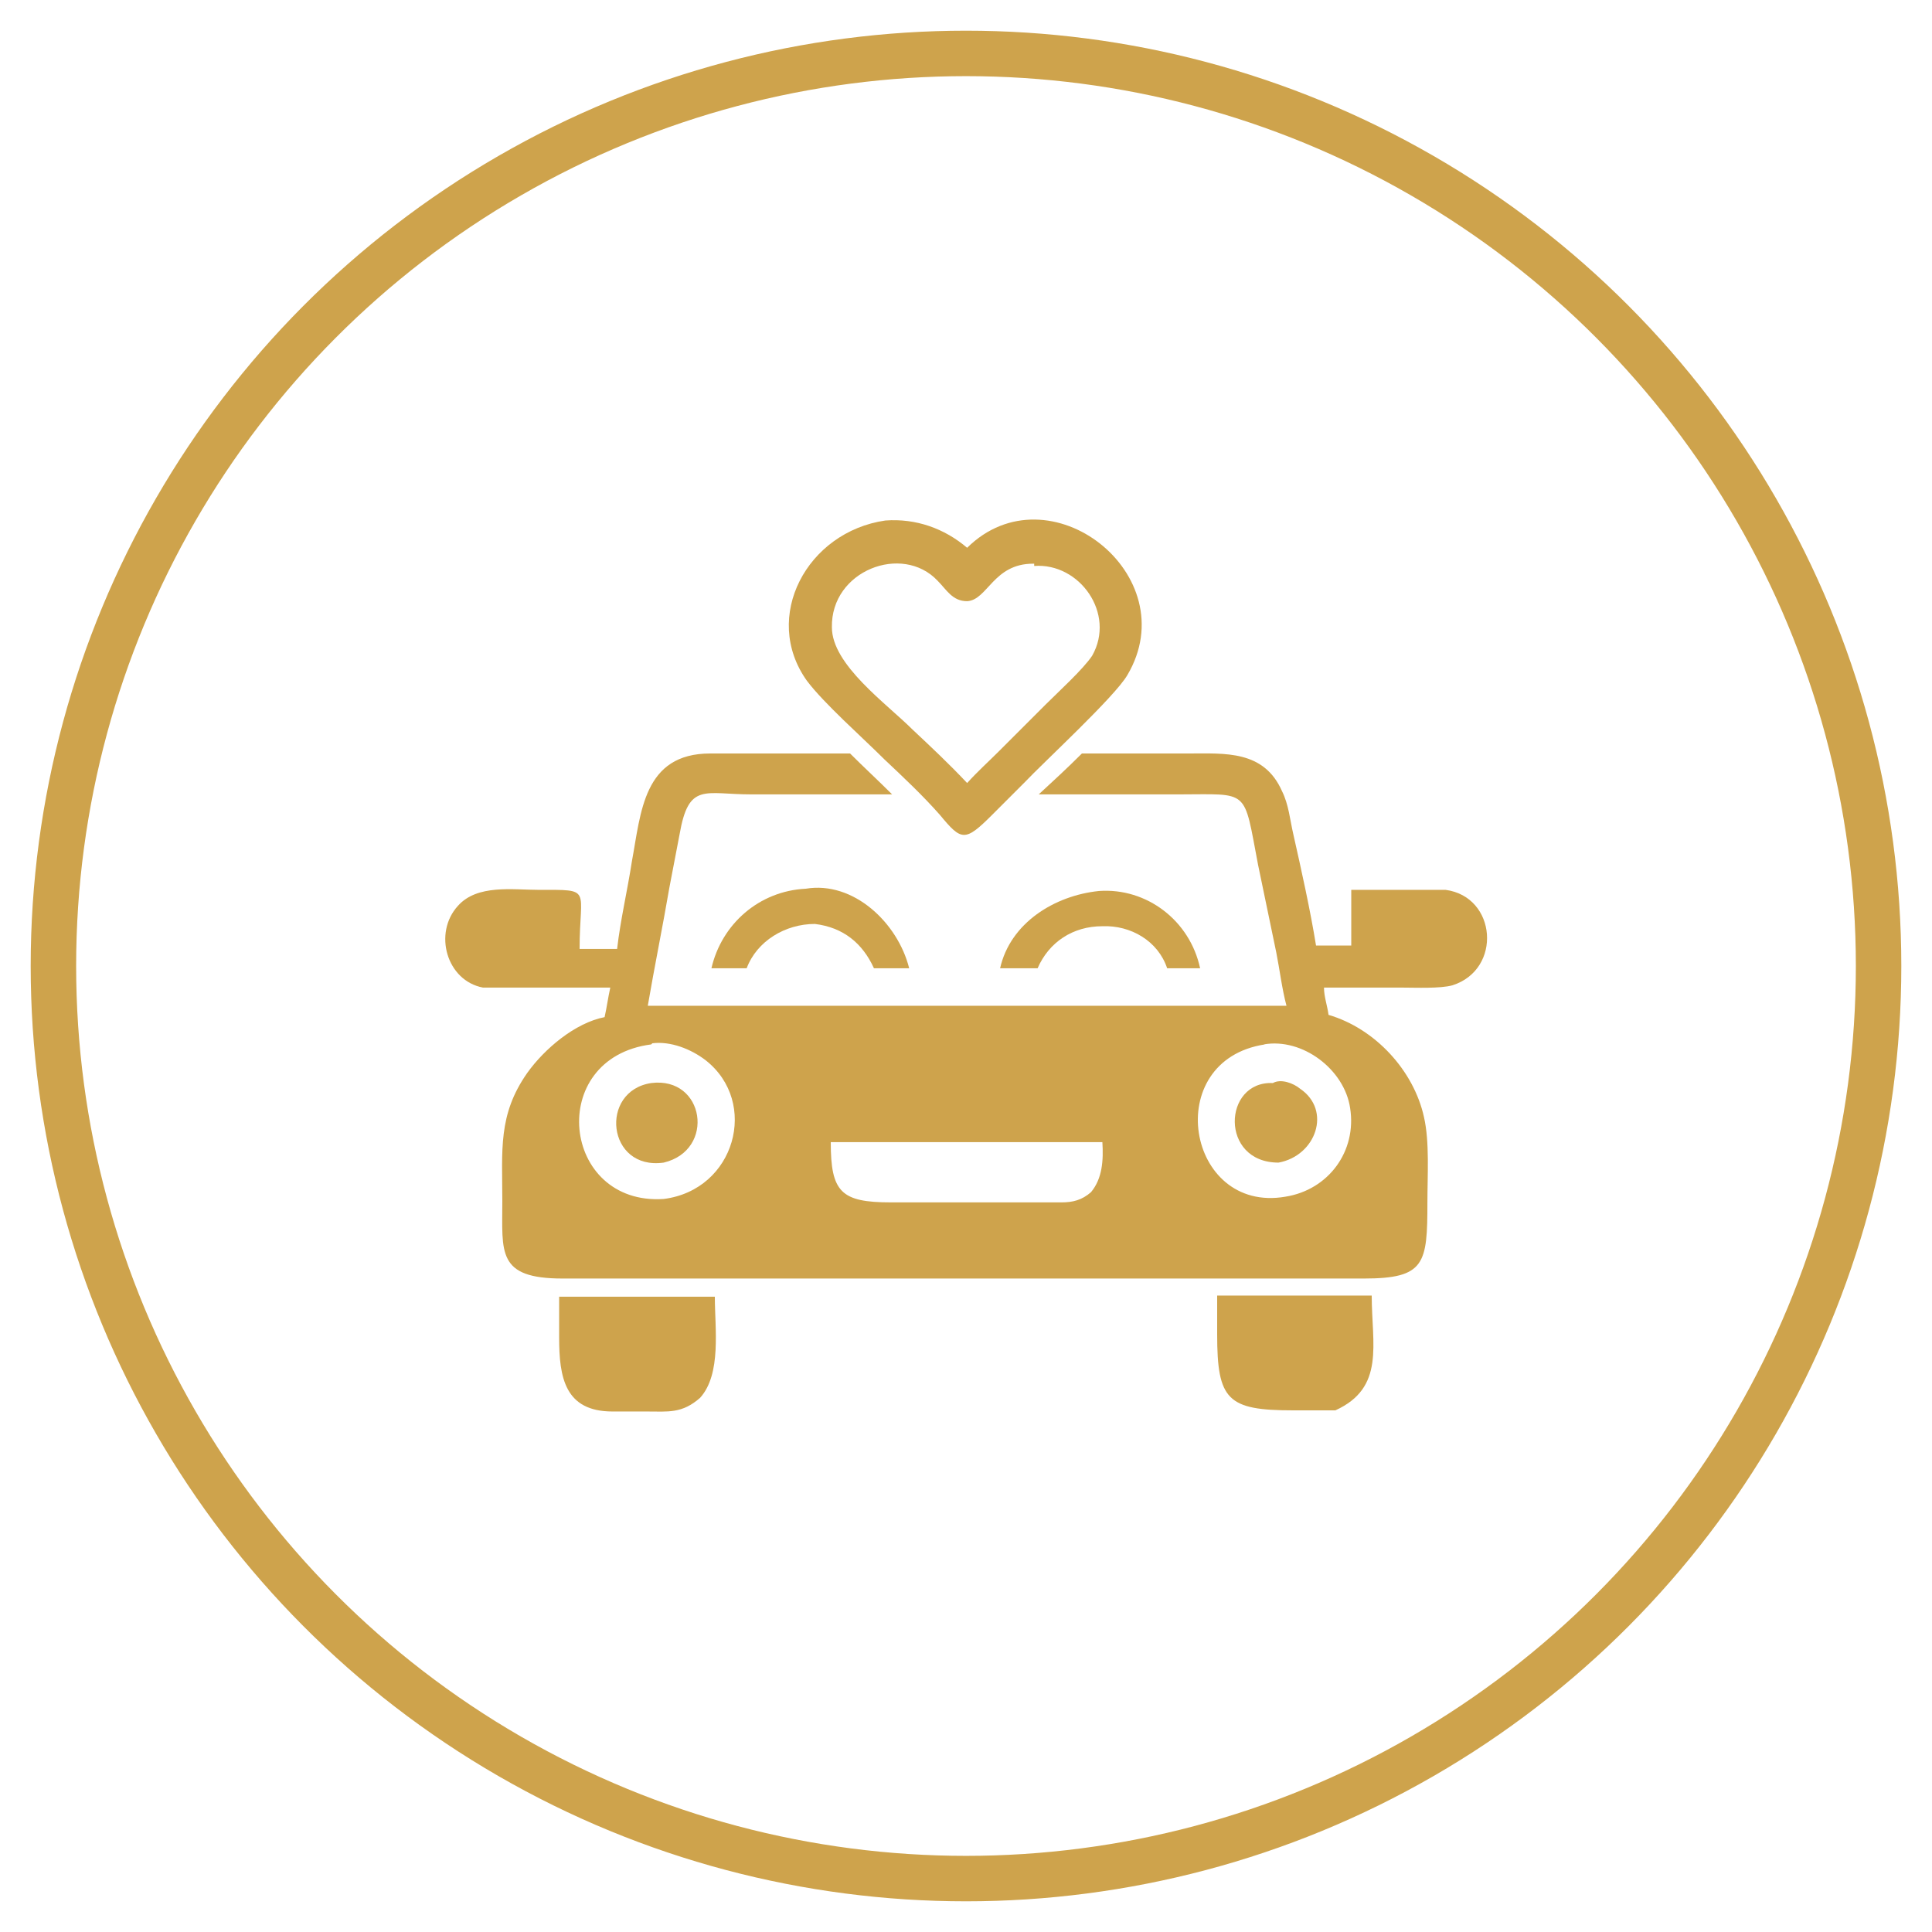<svg xmlns="http://www.w3.org/2000/svg" id="Layer_1" viewBox="0 0 170 170"><defs><style>      .st0 {        fill: none;        stroke: #cea34c;        stroke-miterlimit: 10;        stroke-width: 4px;      }      .st1 {        fill: #cea34c;      }    </style></defs><circle class="st0" cx="85" cy="85" r="80.3"></circle><g><path class="st1" d="M90,69l-2.7,2.7c-2.4,2.4-2.7,2.3-4.6,0-1.5-1.7-3.2-3.3-4.9-4.9-1.9-1.9-5.3-4.9-6.8-6.9-4-5.6,0-13.1,6.9-14.1,2.7-.2,5.2.7,7.2,2.4,7.2-7.1,19.3,2.4,14.1,11.2-1.1,1.9-7.3,7.6-9.1,9.5h0ZM90.9,49.6c-3.5,0-4,3.2-5.8,3.3-1.3,0-1.8-1-2.6-1.8-3.1-3.3-9.4-.9-9.3,4.1,0,3.3,4.8,6.7,7.1,9,1.6,1.5,3.2,3,4.8,4.7.9-1,1.9-1.9,2.8-2.8l4.1-4.1c1.1-1.1,3.3-3.1,4.1-4.3,2.1-3.7-1.1-8.2-5.1-7.9h0v-.2h0Z"></path><path class="st1" d="M54.3,83.5c.3-2.6.9-5.1,1.3-7.7.8-4.3,1-9.5,6.9-9.5h12.3c1.2,1.2,2.5,2.4,3.7,3.6h-12.4c-4.1,0-5.5-1.1-6.3,3.5l-.9,4.7c-.6,3.5-1.3,6.9-1.9,10.4h56.2c-.4-1.5-.6-3.2-.9-4.7l-1.6-7.7c-1.3-6.8-.7-6.2-7-6.2h-12.3c1.3-1.2,2.5-2.3,3.8-3.6h9.4c3.2,0,6.6-.3,8.2,3.3.6,1.2.7,2.5,1,3.8.7,3.1,1.5,6.7,2,9.8h3.1v-4.9h8.3c4.5.6,5,7,.6,8.4-1.1.3-3.2.2-4.4.2h-6.9c0,.8.3,1.6.4,2.4,4.1,1.2,7.5,4.9,8.4,9,.5,2.2.3,5.1.3,7.5,0,5.4-.2,6.7-5.6,6.7H49.5c-5.8,0-5.3-2.3-5.3-6.8s-.4-7.6,2.2-11.3c1.5-2.1,4.2-4.4,6.8-4.9.2-.9.3-1.7.5-2.6h-11.2c-3.2-.6-4.4-4.8-2.2-7.2,1.7-1.9,4.8-1.4,7.1-1.4,4.8,0,3.6-.2,3.6,5.2,1.1,0,2.2,0,3.3,0ZM57.3,91.9c-9.3,1.2-7.9,14.2,1.1,13.6,6.3-.8,8.4-8.5,3.7-12.2-1.3-1-3.1-1.7-4.7-1.5h0ZM111.3,91.9c-9.2,1.4-6.9,14.9,1.8,13.4,3.8-.6,6.3-4,5.7-7.8-.5-3.4-4.2-6.2-7.6-5.6h0ZM73.1,100.5c0,4.4.9,5.3,5.3,5.3h15c1,0,1.8-.2,2.6-.9,1-1.2,1.1-2.8,1-4.4h-23.9Z"></path><path class="st1" d="M62.6,85.2c.9-3.9,4.2-6.8,8.3-7,4.2-.7,8.1,3,9.1,7h-3.1c-1-2.2-2.7-3.6-5.2-3.9-2.6,0-5.1,1.5-6,3.9h-3.1Z"></path><path class="st1" d="M88,85.2c.9-4,4.8-6.4,8.7-6.8,4.2-.3,8,2.6,8.9,6.8h-2.9c-.8-2.4-3.2-3.8-5.7-3.7-2.6,0-4.7,1.4-5.7,3.7h-3.3Z"></path><path class="st1" d="M112.5,102.3c-5.2,0-4.9-7.2-.5-7,.7-.4,1.8,0,2.4.5,2.8,1.9,1.4,5.9-1.9,6.5Z"></path><path class="st1" d="M58.4,102.3c-5,.7-5.7-6.3-1.1-7,4.7-.6,5.7,5.9,1.1,7Z"></path><path class="st1" d="M61.6,123c-1.6,1.4-2.8,1.2-4.7,1.2h-3c-4.2,0-4.7-3-4.7-6.5v-3.6h13.7c0,2.8.6,6.8-1.3,8.9Z"></path><path class="st1" d="M107.1,114h13.6c0,4.3,1.2,8.1-3.2,10.1h-3.7c-5.8,0-6.7-.9-6.7-6.7v-3.5h0Z"></path></g></svg>